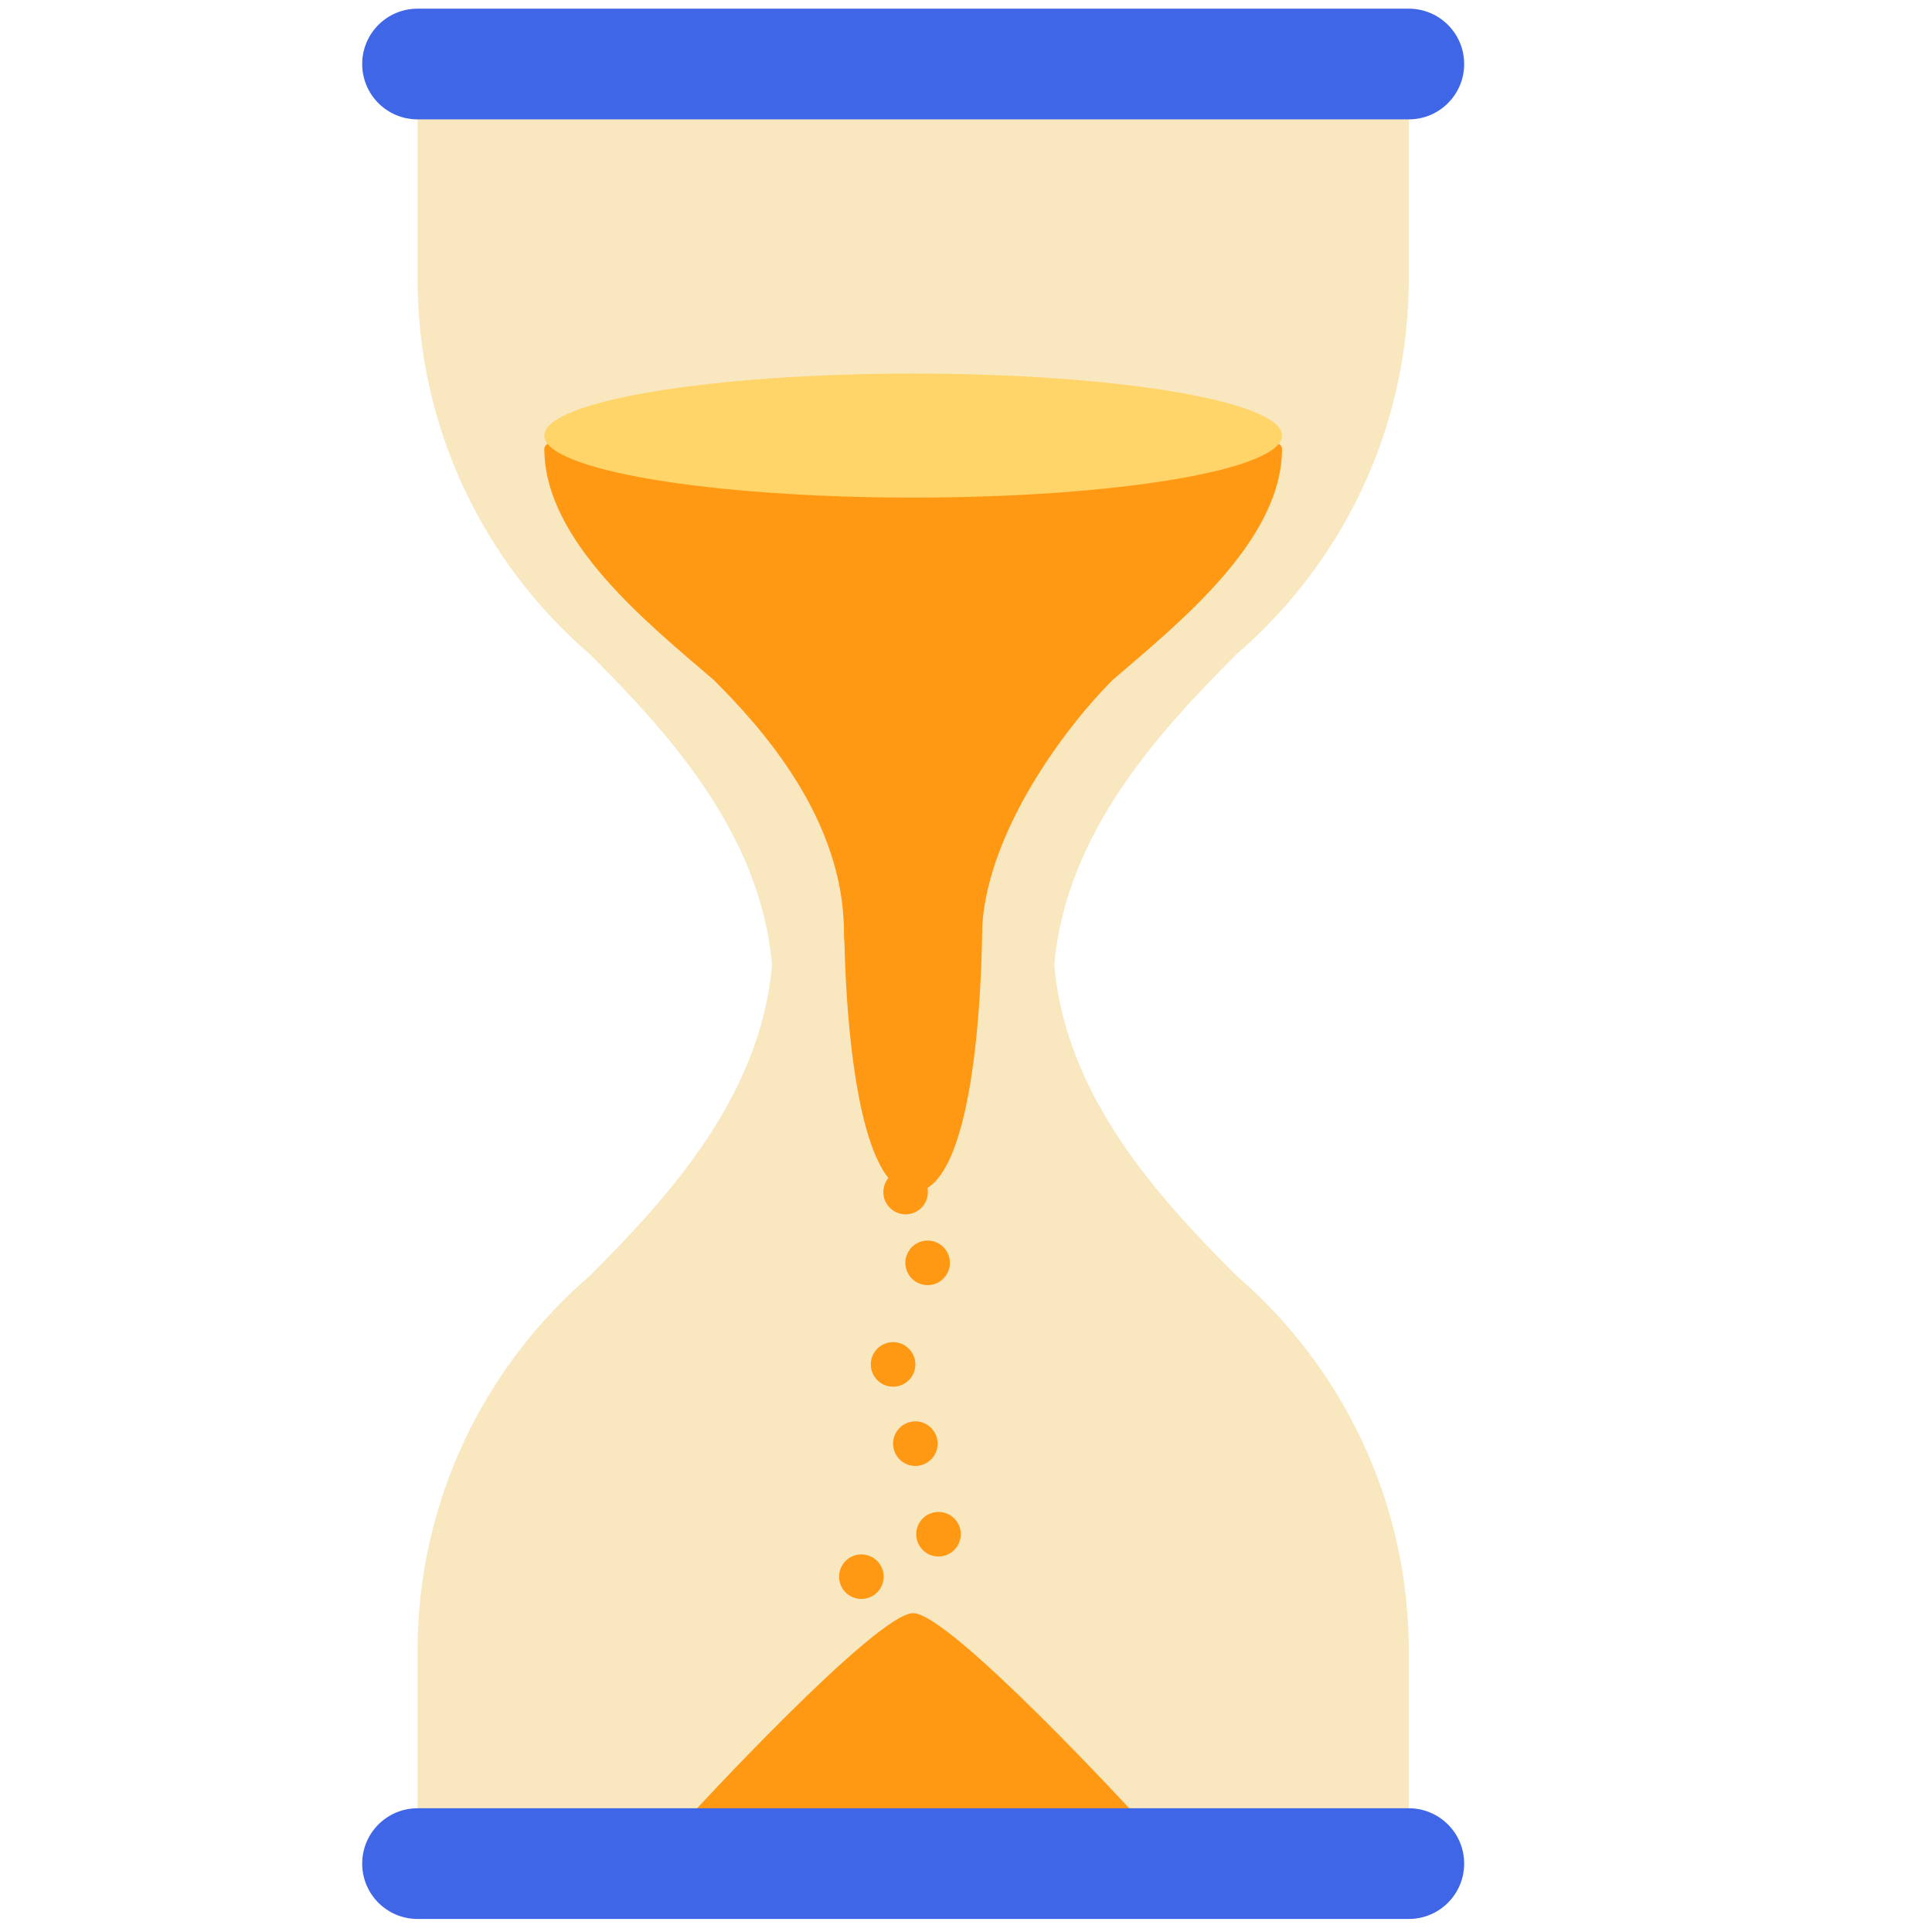 <svg width="100" height="100" viewBox="0 0 100 100" fill="none" xmlns="http://www.w3.org/2000/svg">
<path d="M64.004 33.861C59.972 37.893 55.161 43.131 54.57 49.948C55.161 56.764 59.973 62.002 64.004 66.034C69.463 70.739 72.92 77.703 72.92 85.476C72.92 85.489 72.919 85.503 72.919 85.517H72.92V96.459H21.611V85.517H21.612C21.612 85.503 21.611 85.489 21.611 85.476C21.611 77.703 25.068 70.739 30.527 66.034C34.559 62.002 39.37 56.764 39.961 49.948C39.37 43.131 34.559 37.893 30.527 33.861C25.068 29.157 21.611 22.192 21.611 14.419V3.312H72.92V14.419C72.92 22.192 69.463 29.157 64.004 33.861Z" fill="#F9E7C0"/>
<path d="M47.266 83.496C49.175 83.496 58.882 94.061 58.882 94.061H35.649C35.649 94.061 45.356 83.496 47.266 83.496ZM46.24 69.469C46.088 69.467 45.936 69.495 45.794 69.552C45.653 69.609 45.524 69.694 45.415 69.801C45.306 69.908 45.22 70.036 45.161 70.177C45.102 70.318 45.072 70.469 45.072 70.622C45.072 70.775 45.102 70.926 45.161 71.067C45.22 71.208 45.306 71.336 45.415 71.443C45.524 71.55 45.653 71.635 45.794 71.692C45.936 71.749 46.088 71.777 46.24 71.775C46.544 71.772 46.833 71.648 47.046 71.432C47.259 71.216 47.379 70.925 47.379 70.622C47.379 70.319 47.259 70.028 47.046 69.812C46.833 69.596 46.544 69.472 46.24 69.469ZM47.394 73.57C47.241 73.568 47.09 73.596 46.948 73.653C46.806 73.71 46.677 73.795 46.569 73.902C46.46 74.01 46.373 74.138 46.315 74.278C46.256 74.419 46.225 74.571 46.225 74.723C46.225 74.876 46.256 75.027 46.315 75.168C46.373 75.309 46.46 75.437 46.569 75.544C46.677 75.652 46.806 75.736 46.948 75.793C47.09 75.85 47.241 75.879 47.394 75.877C47.697 75.873 47.987 75.75 48.2 75.534C48.413 75.318 48.532 75.027 48.532 74.723C48.532 74.42 48.413 74.129 48.2 73.913C47.987 73.697 47.697 73.574 47.394 73.57ZM44.599 80.455C44.446 80.453 44.295 80.481 44.153 80.538C44.011 80.596 43.882 80.68 43.774 80.787C43.665 80.895 43.579 81.022 43.52 81.163C43.461 81.304 43.43 81.456 43.43 81.608C43.43 81.761 43.461 81.912 43.52 82.053C43.579 82.194 43.665 82.322 43.774 82.429C43.882 82.537 44.011 82.621 44.153 82.678C44.295 82.735 44.446 82.764 44.599 82.762C44.902 82.758 45.192 82.635 45.405 82.419C45.618 82.203 45.737 81.912 45.737 81.608C45.737 81.305 45.618 81.014 45.405 80.798C45.192 80.582 44.902 80.459 44.599 80.455ZM48.029 64.211C47.876 64.209 47.724 64.237 47.583 64.294C47.441 64.352 47.312 64.436 47.203 64.543C47.095 64.651 47.008 64.779 46.949 64.919C46.89 65.06 46.86 65.212 46.86 65.364C46.86 65.517 46.89 65.668 46.949 65.809C47.008 65.95 47.095 66.078 47.203 66.185C47.312 66.293 47.441 66.377 47.583 66.434C47.724 66.491 47.876 66.52 48.029 66.518C48.332 66.514 48.621 66.391 48.835 66.175C49.048 65.959 49.167 65.668 49.167 65.364C49.167 65.061 49.048 64.77 48.835 64.554C48.621 64.338 48.332 64.215 48.029 64.211ZM28.174 23.228C28.174 28.016 33.59 32.307 36.954 35.205C39.437 37.689 43.684 42.389 43.684 48.288C43.684 48.486 43.693 48.675 43.709 48.859C43.833 53.679 44.45 59.054 45.981 60.972C45.859 61.122 45.776 61.301 45.74 61.492C45.705 61.682 45.719 61.879 45.779 62.063C45.84 62.248 45.947 62.414 46.089 62.546C46.231 62.678 46.404 62.772 46.592 62.82C46.78 62.867 46.977 62.867 47.165 62.818C47.353 62.769 47.526 62.674 47.667 62.54C47.808 62.407 47.913 62.24 47.973 62.056C48.032 61.871 48.044 61.674 48.008 61.484C50.063 60.219 50.776 53.651 50.843 47.865C51.194 42.884 55.204 37.579 57.578 35.205C60.941 32.307 66.357 28.016 66.357 23.228C66.357 20.898 28.174 20.898 28.174 23.228ZM48.591 78.257C48.438 78.255 48.287 78.284 48.145 78.341C48.003 78.398 47.874 78.482 47.766 78.59C47.657 78.697 47.571 78.825 47.512 78.966C47.453 79.107 47.423 79.258 47.423 79.411C47.423 79.563 47.453 79.715 47.512 79.856C47.571 79.996 47.657 80.124 47.766 80.232C47.874 80.339 48.003 80.424 48.145 80.481C48.287 80.538 48.438 80.566 48.591 80.564C48.894 80.56 49.184 80.437 49.397 80.221C49.61 80.005 49.73 79.714 49.73 79.411C49.73 79.107 49.61 78.816 49.397 78.6C49.184 78.385 48.894 78.261 48.591 78.257Z" fill="#FF9812"/>
<path d="M72.921 6.178H21.611C20.029 6.178 18.747 4.896 18.747 3.314C18.747 1.732 20.029 0.449 21.611 0.449H72.921C74.503 0.449 75.785 1.732 75.785 3.314C75.785 4.896 74.502 6.178 72.921 6.178ZM75.785 96.46C75.785 94.878 74.503 93.596 72.921 93.596H21.611C20.029 93.596 18.747 94.878 18.747 96.46C18.747 98.042 20.029 99.325 21.611 99.325H72.921C74.502 99.325 75.785 98.042 75.785 96.46Z" fill="#3F66E7"/>
<path d="M66.357 22.546C66.357 24.318 57.81 25.756 47.266 25.756C36.722 25.756 28.174 24.318 28.174 22.546C28.174 20.773 36.722 19.336 47.266 19.336C57.81 19.336 66.357 20.773 66.357 22.546Z" fill="#FFD469"/>
</svg>
